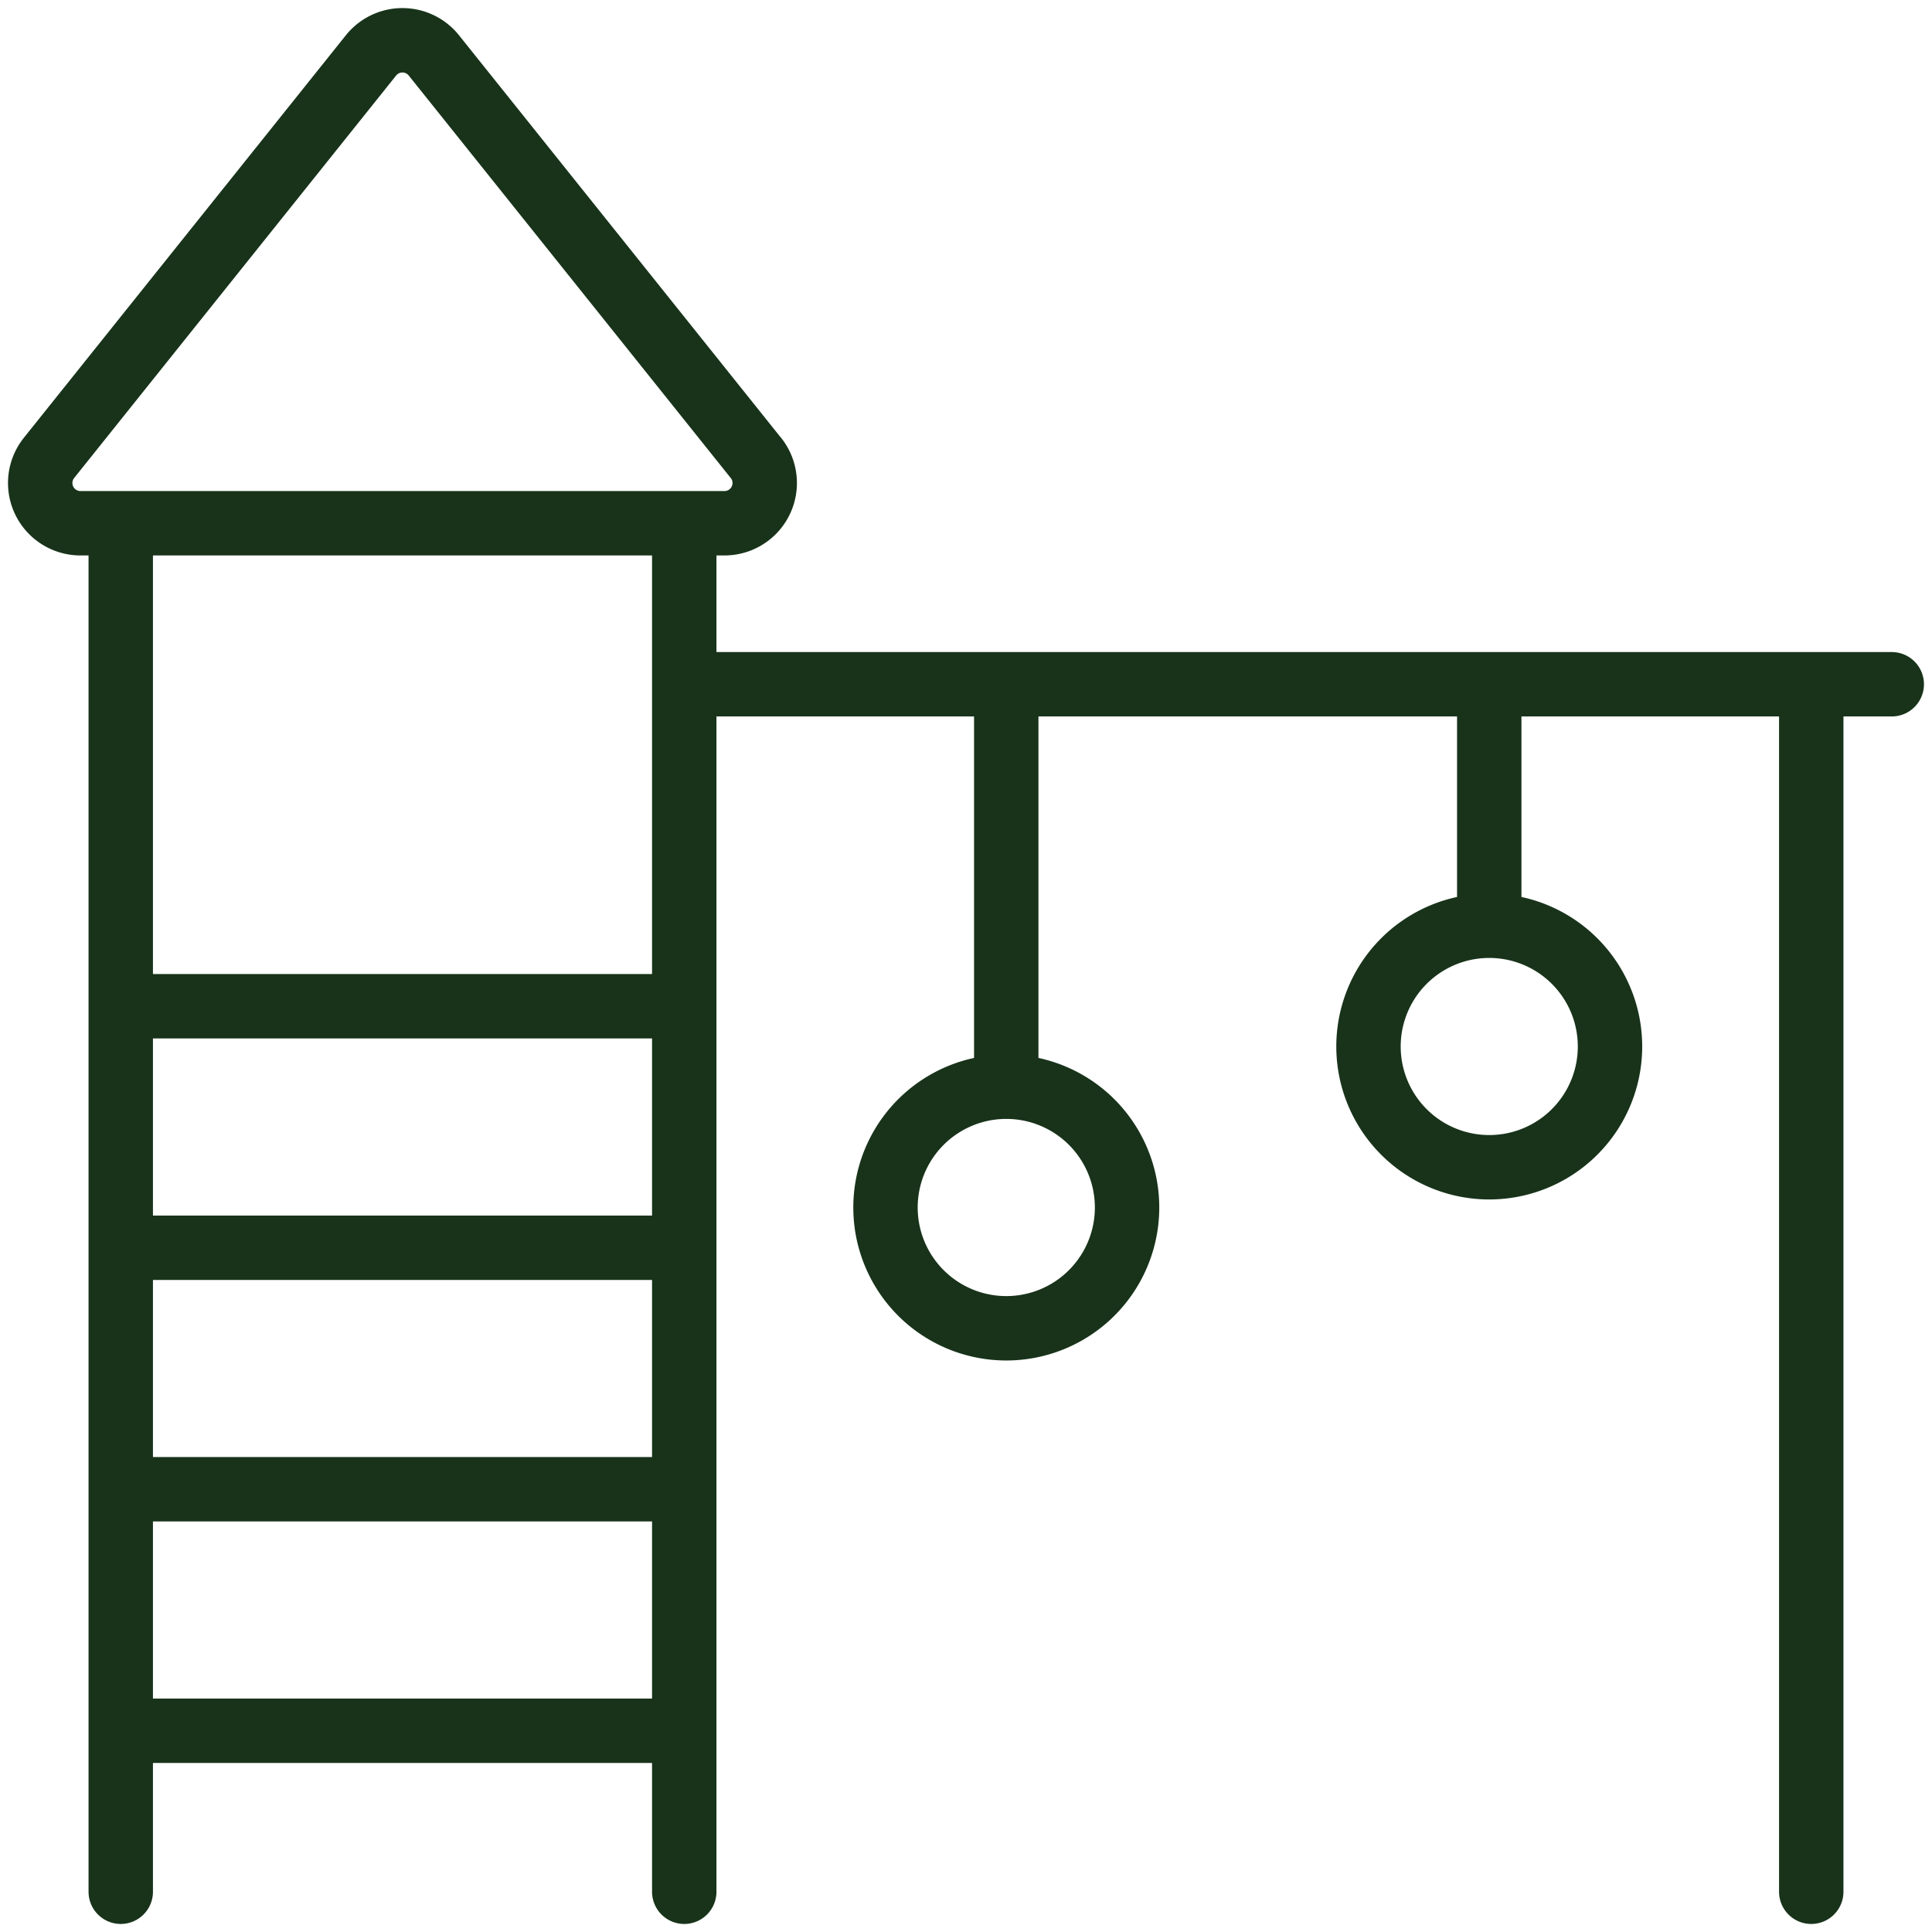 <svg xmlns="http://www.w3.org/2000/svg" fill="none" viewBox="0 0 30 30"><g stroke="#18331A" stroke-linecap="round" stroke-linejoin="round" clip-path="url(#a)"><path d="M1.875 8.125v21.25M10.625 29.375V8.125M11.738 7.11a.625.625 0 0 1-.488 1.015h-10A.625.625 0 0 1 .761 7.11l5-6.25a.625.625 0 0 1 .976 0l5 6.25ZM1.875 26.875h8.75M1.875 23.125h8.75M1.875 19.375h8.75M1.875 15.625h8.75M10.625 10.625h18.75M15.625 10.625v6.25M13.75 18.75a1.875 1.875 0 1 0 3.751 0 1.875 1.875 0 0 0-3.751 0ZM23.125 10.625v3.75M21.25 16.25a1.875 1.875 0 1 0 3.75 0 1.875 1.875 0 0 0-3.75 0ZM28.125 10.625v18.75"/></g><defs><clipPath id="a"><path fill="#fff" d="M0 0h30v30H0z"/></clipPath></defs></svg>